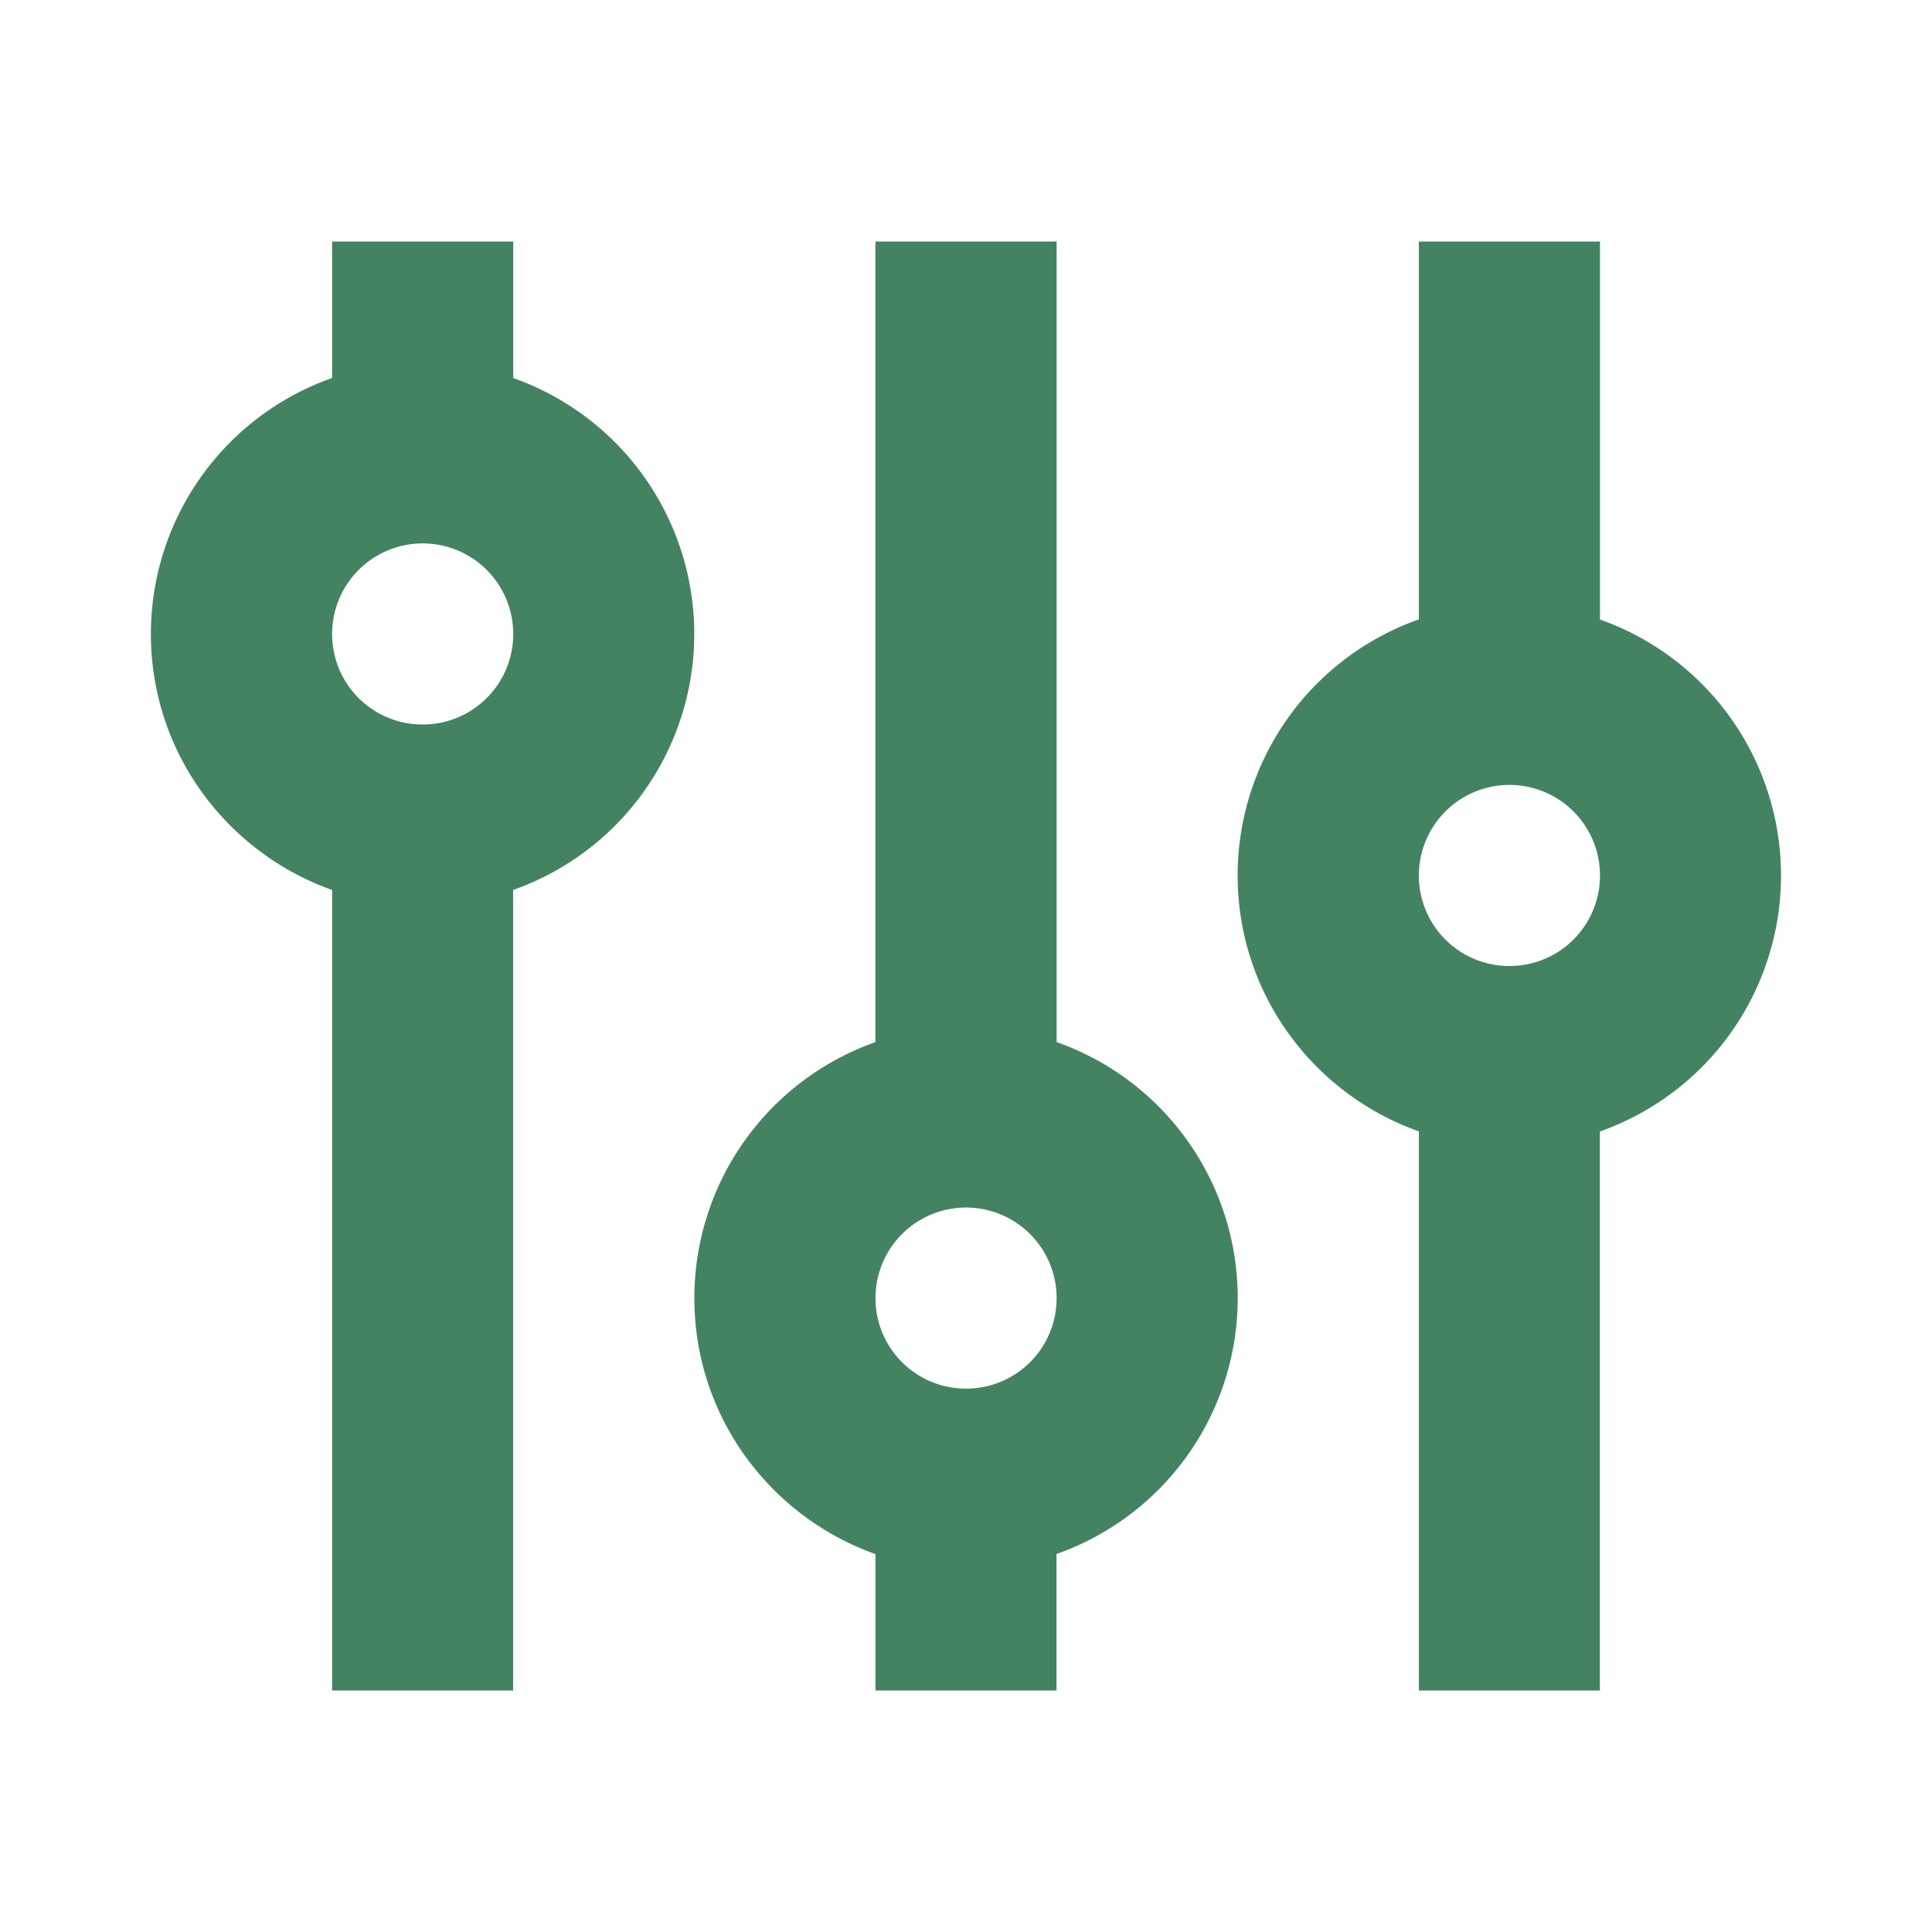<svg xmlns="http://www.w3.org/2000/svg" viewBox="0 0 20 20" fill="#448361"><path d="M16.563 6.413V2.5h-1.875v3.912a2.81 2.81 0 0 0-1.876 2.65c0 1.226.785 2.263 1.876 2.65V17.5h1.874v-5.787a2.81 2.81 0 0 0 1.875-2.65 2.81 2.81 0 0 0-1.875-2.65M15.625 10a.936.936 0 0 1-.937-.937.936.936 0 1 1 1.875 0 .936.936 0 0 1-.938.937m-4.687.787V2.5H9.062v8.288a2.81 2.81 0 0 0-1.874 2.65c0 1.224.784 2.262 1.875 2.65V17.5h1.874v-1.413a2.81 2.81 0 0 0 1.876-2.65 2.81 2.81 0 0 0-1.876-2.65M10 14.375a.936.936 0 0 1-.937-.937.936.936 0 1 1 1.875 0 .936.936 0 0 1-.938.937M5.313 3.913V2.5H3.438v1.413a2.81 2.81 0 0 0-1.876 2.65c0 1.225.785 2.262 1.876 2.65V17.5h1.874V9.213a2.81 2.81 0 0 0 1.875-2.65 2.81 2.81 0 0 0-1.875-2.65M4.375 7.5a.936.936 0 0 1-.937-.937.936.936 0 1 1 1.875 0 .936.936 0 0 1-.938.937" fill="#448361"></path></svg>